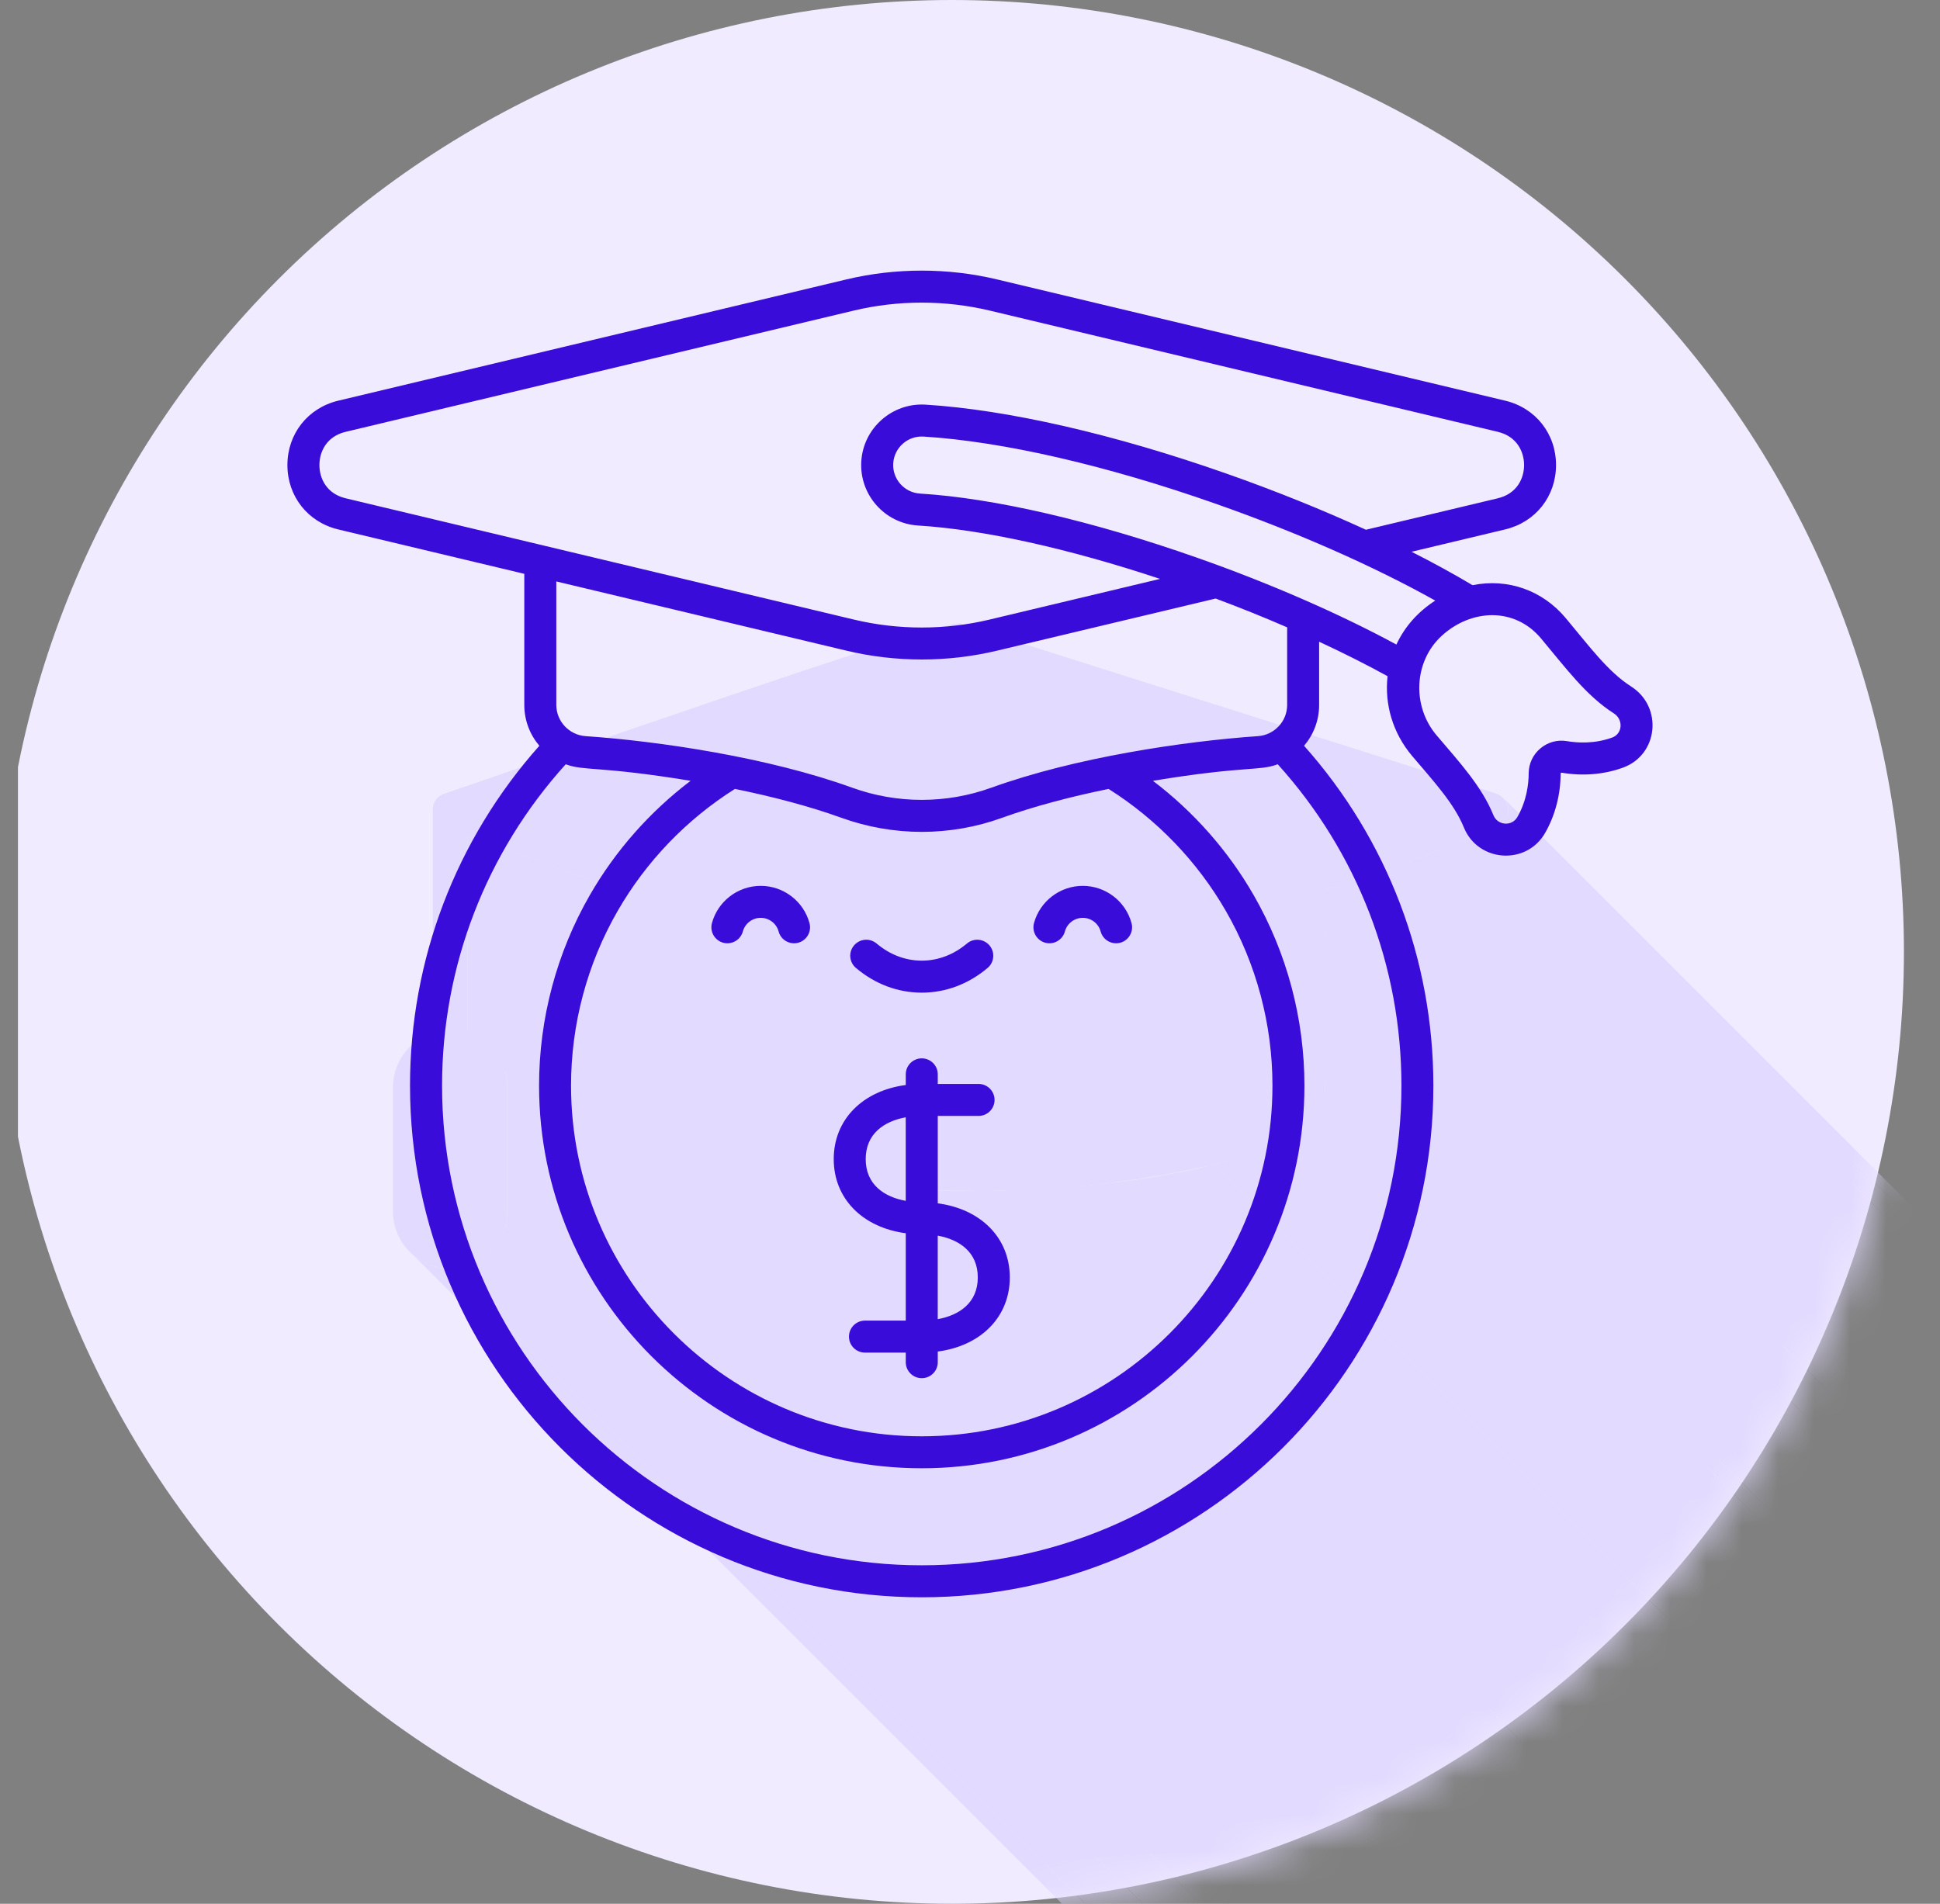 <svg width="54" height="53" viewBox="0 0 54 53" fill="none" xmlns="http://www.w3.org/2000/svg">
<rect x="0" y="0" width="54" height="53" fill="#808080" stroke="none"/>
<g clip-path="url(#clip0_1543_1268)">
<path fill-rule="evenodd" clip-rule="evenodd" d="M26.496 0C33.524 0 40.265 2.792 45.234 7.762C50.204 12.731 52.996 19.472 52.996 26.5C52.996 33.528 50.204 40.269 45.234 45.238C40.265 50.208 33.524 53 26.496 53C19.468 53 12.727 50.208 7.758 45.238C2.788 40.269 -0.004 33.528 -0.004 26.5C-0.004 19.472 2.788 12.731 7.758 7.762C12.727 2.792 19.468 0 26.496 0Z" fill="#F0EBFF"/>
<mask id="mask0_1543_1268" style="mask-type:luminance" maskUnits="userSpaceOnUse" x="-1" y="0" width="54" height="53">
<path d="M26.496 0C33.524 0 40.264 2.792 45.234 7.762C50.204 12.731 52.996 19.472 52.996 26.5C52.996 33.528 50.204 40.269 45.234 45.238C40.264 50.208 33.524 53 26.496 53C19.467 53 12.727 50.208 7.757 45.238C2.788 40.269 -0.004 33.528 -0.004 26.5C-0.004 19.472 2.788 12.731 7.757 7.762C12.727 2.792 19.467 0 26.496 0Z" fill="white"/>
</mask>
<g mask="url(#mask0_1543_1268)">
<path fill-rule="evenodd" clip-rule="evenodd" d="M41.883 22.25L71.275 51.642L71.298 51.68L71.322 51.719L71.345 51.766L71.361 51.812L71.368 51.851L71.376 51.898L71.384 51.952L71.376 51.999L71.368 52.045L71.361 52.092L41.961 22.7L41.977 22.653L41.984 22.607V22.506L41.977 22.459L41.969 22.413L41.953 22.374L41.93 22.327L41.907 22.288L41.883 22.25Z" fill="#E2DAFF"/>
<path fill-rule="evenodd" clip-rule="evenodd" d="M41.96 22.7L71.359 52.092L71.336 52.154L71.305 52.208L71.266 52.255L71.228 52.294L71.181 52.333L71.134 52.364L71.08 52.395L71.026 52.41L41.634 23.018L41.688 23.003L41.742 22.972L41.789 22.941L41.836 22.902L41.874 22.863L41.913 22.809L41.937 22.754L41.96 22.7Z" fill="#E2DAFF"/>
<path fill-rule="evenodd" clip-rule="evenodd" d="M41.635 23.018L71.026 52.41L70.964 52.433L70.887 52.464L70.801 52.503L70.708 52.542L70.607 52.581L70.491 52.635L70.366 52.682L70.234 52.736L70.095 52.798L69.955 52.86L69.8 52.922L69.644 52.992L69.481 53.054L69.318 53.124L69.148 53.194L68.977 53.264L68.798 53.334L68.627 53.404L68.449 53.474L68.27 53.536L68.092 53.605L67.913 53.668L67.735 53.73L67.556 53.792L67.385 53.846L67.215 53.901L67.044 53.947L66.881 53.994L66.725 54.032L66.57 54.071L66.423 54.102L66.283 54.126L36.891 24.734L37.031 24.71L37.178 24.68L37.334 24.641L37.489 24.602L37.652 24.555L37.823 24.509L37.993 24.454L38.164 24.4L38.343 24.338L38.514 24.276L38.692 24.214L38.871 24.144L39.049 24.074L39.228 24.012L39.406 23.942L39.585 23.872L39.756 23.802L39.927 23.732L40.09 23.663L40.253 23.593L40.408 23.53L40.555 23.468L40.703 23.406L40.843 23.344L40.975 23.29L41.091 23.235L41.208 23.189L41.316 23.142L41.409 23.104L41.495 23.073L41.572 23.041L41.635 23.018Z" fill="#E2DAFF"/>
<path fill-rule="evenodd" clip-rule="evenodd" d="M36.891 24.734L66.283 54.126V55.446L36.891 26.054V24.734Z" fill="#E2DAFF"/>
<path fill-rule="evenodd" clip-rule="evenodd" d="M36.891 26.054L66.283 55.446V58.046L36.891 28.647V26.054ZM36.891 28.647L66.283 58.046V59.071L36.891 29.679V28.647Z" fill="#E2DAFF"/>
<path fill-rule="evenodd" clip-rule="evenodd" d="M36.891 29.679L66.283 59.071V59.615L36.891 30.223V29.679Z" fill="#E2DAFF"/>
<path fill-rule="evenodd" clip-rule="evenodd" d="M36.89 30.223L66.282 59.614V59.708L66.267 59.793L66.251 59.87L66.228 59.956L66.197 60.041L66.158 60.119L66.119 60.204L66.065 60.282L66.01 60.36L65.948 60.437L65.879 60.515L65.809 60.585L65.723 60.662L65.638 60.732L65.545 60.802L65.452 60.872L65.343 60.942L65.234 61.012L65.118 61.074L65.001 61.144L64.877 61.206L64.745 61.268L64.605 61.33L64.466 61.392L64.326 61.446L64.171 61.508L64.015 61.563L63.86 61.617L63.689 61.664L63.519 61.718L63.348 61.765L63.169 61.811L33.777 32.419L33.956 32.373L34.127 32.326L34.297 32.272L34.461 32.218L34.623 32.163L34.779 32.109L34.926 32.055L35.074 31.992L35.214 31.938L35.353 31.876L35.485 31.814L35.609 31.752L35.726 31.682L35.842 31.62L35.951 31.55L36.052 31.48L36.153 31.41L36.246 31.34L36.331 31.263L36.409 31.193L36.487 31.115L36.557 31.045L36.619 30.968L36.673 30.89L36.727 30.805L36.766 30.727L36.805 30.642L36.836 30.564L36.859 30.479L36.875 30.393L36.89 30.308V30.223Z" fill="#E2DAFF"/>
<path fill-rule="evenodd" clip-rule="evenodd" d="M33.777 32.42L63.169 61.811L63.006 61.858L62.835 61.897L62.664 61.936L62.486 61.974L62.307 62.013L62.129 62.052L61.942 62.083L61.748 62.122L61.554 62.153L61.36 62.184L61.158 62.215L60.956 62.246L60.755 62.269L60.545 62.3L60.335 62.324L60.126 62.347L59.908 62.37L59.691 62.394L59.466 62.417L59.248 62.432L59.023 62.456L58.79 62.471L58.565 62.487L58.332 62.495L58.099 62.51L57.859 62.518L57.626 62.526L57.385 62.533L57.145 62.541H56.896L56.656 62.549H56.407L27.015 33.149H27.745L27.986 33.142L28.226 33.134L28.467 33.126L28.7 33.111L28.933 33.103L29.166 33.087L29.399 33.072L29.624 33.056L29.849 33.041L30.074 33.025L30.291 33.002L30.517 32.978L30.726 32.955L30.944 32.932L31.153 32.909L31.363 32.878L31.565 32.854L31.766 32.823L31.968 32.792L32.162 32.761L32.356 32.722L32.543 32.691L32.729 32.653L32.915 32.621L33.094 32.583L33.273 32.544L33.443 32.505L33.614 32.458L33.777 32.42ZM17.14 24.749L46.532 54.141L42.41 52.635L13.018 23.243L17.14 24.749Z" fill="#E2DAFF"/>
<path fill-rule="evenodd" clip-rule="evenodd" d="M13.018 23.243L42.41 52.635V58.147L13.018 28.755V23.243Z" fill="#E2DAFF"/>
<path fill-rule="evenodd" clip-rule="evenodd" d="M27.016 33.149L56.408 62.549H56.167L55.919 62.541H55.678L55.437 62.533L55.197 62.526L54.956 62.518L54.723 62.51L54.49 62.495L54.257 62.487L54.024 62.471L53.799 62.456L53.574 62.432L53.349 62.417L53.132 62.394L52.914 62.37L52.697 62.347L52.48 62.324L52.27 62.3L52.06 62.27L51.858 62.246L51.657 62.215L51.455 62.184L51.261 62.153L51.067 62.122L50.88 62.083L50.694 62.052L50.508 62.013L50.329 61.974L50.158 61.936L49.98 61.897L49.817 61.858L49.646 61.812L20.254 32.42L20.417 32.459L20.588 32.505L20.759 32.544L20.937 32.583L21.116 32.621L21.302 32.653L21.488 32.691L21.675 32.722L21.869 32.761L22.063 32.792L22.265 32.823L22.467 32.854L22.669 32.878L22.878 32.909L23.088 32.932L23.305 32.955L23.515 32.979L23.732 33.002L23.957 33.025L24.182 33.041L24.407 33.056L24.633 33.072L24.866 33.087L25.091 33.103L25.331 33.111L25.564 33.126L25.805 33.134L26.038 33.142L26.286 33.149H26.767H27.016ZM20.254 32.42L49.646 61.812L49.467 61.765L49.297 61.718L49.126 61.664L48.963 61.617L48.8 61.563L48.645 61.509L48.497 61.447L48.349 61.392L48.21 61.33L48.07 61.268L47.946 61.206L47.822 61.144L47.697 61.074L47.581 61.012L47.472 60.942L47.371 60.872L47.27 60.802L47.177 60.732L47.092 60.663L17.7 31.263L17.785 31.34L17.878 31.41L17.98 31.48L18.08 31.55L18.189 31.62L18.305 31.682L18.422 31.752L18.546 31.814L18.678 31.876L18.818 31.938L18.958 31.993L19.105 32.055L19.253 32.109L19.408 32.163L19.571 32.218L19.734 32.272L19.905 32.327L20.076 32.373L20.254 32.42ZM13.585 29.081L42.977 58.473L43.016 58.504L43.047 58.535L13.655 29.143L13.624 29.113L13.585 29.081Z" fill="#E2DAFF"/>
<path fill-rule="evenodd" clip-rule="evenodd" d="M13.655 29.143L43.047 58.535L43.078 58.566L43.101 58.597L43.124 58.62L43.148 58.652L43.179 58.683L43.202 58.714L43.217 58.745L43.241 58.776L43.264 58.807L43.287 58.838L43.303 58.877L43.326 58.908L43.342 58.939L43.357 58.978L43.373 59.009L43.388 59.047L43.404 59.079L43.419 59.117L43.435 59.156L43.443 59.195L43.458 59.234L43.466 59.265L43.474 59.304L43.481 59.343L43.489 59.381L43.497 59.42L43.505 59.467V59.505L43.512 59.544V59.622L43.52 59.669L14.121 30.269V30.152L14.113 30.106V30.067L14.105 30.028L14.097 29.989L14.089 29.951L14.082 29.912L14.074 29.873L14.059 29.834L14.051 29.795L14.035 29.764L14.027 29.726L14.012 29.687L13.996 29.656L13.981 29.617L13.965 29.578L13.95 29.547L13.927 29.516L13.911 29.477L13.888 29.446L13.872 29.415L13.849 29.384L13.826 29.353L13.802 29.322L13.779 29.291L13.756 29.26L13.732 29.229L13.709 29.198L13.678 29.174L13.655 29.143ZM14.121 30.269L43.52 59.669V63.115L14.121 33.724V30.269Z" fill="#E2DAFF"/>
<path fill-rule="evenodd" clip-rule="evenodd" d="M14.121 33.724L43.52 63.116L43.512 63.154V63.24L43.505 63.279V63.318L43.497 63.356L43.489 63.395L43.481 63.434L43.474 63.473L43.466 63.512L43.458 63.55L43.443 63.589L43.435 63.628L43.419 63.659L43.404 63.698L43.388 63.737L43.373 63.768L43.357 63.807L43.342 63.838L43.326 63.877L43.303 63.908L43.287 63.939L43.264 63.97L43.241 64.008L43.217 64.04L43.202 64.071L43.179 64.102L43.148 64.125L43.124 64.156L43.101 64.187L43.078 64.21L43.047 64.241L13.655 34.85L13.678 34.819L13.709 34.795L13.732 34.764L13.756 34.733L13.779 34.702L13.802 34.671L13.826 34.64L13.849 34.609L13.872 34.578L13.888 34.547L13.911 34.516L13.927 34.477L13.95 34.446L13.965 34.415L13.981 34.376L13.996 34.337L14.012 34.306L14.027 34.267L14.035 34.228L14.051 34.197L14.059 34.159L14.074 34.12L14.082 34.081L14.089 34.042L14.097 34.003L14.105 33.965L14.113 33.926V33.887L14.121 33.84V33.763V33.724Z" fill="#E2DAFF"/>
<path fill-rule="evenodd" clip-rule="evenodd" d="M13.655 34.849L43.047 64.241L43.024 64.265L42.993 64.296L42.962 64.319L42.939 64.342L42.907 64.365L42.877 64.389L42.845 64.412L42.814 64.435L42.783 64.459L42.745 64.474L42.714 64.498L42.682 64.513L42.644 64.536L42.612 64.552L42.574 64.567L42.543 64.583L42.504 64.598L42.473 64.614L42.434 64.622L42.395 64.637L42.356 64.645L42.318 64.66L42.279 64.668L42.24 64.676L42.201 64.684L42.162 64.692L42.123 64.699H42.085L42.046 64.707H41.922L12.53 35.315H12.607L12.654 35.307H12.693L12.732 35.3H12.77L12.809 35.292L12.848 35.284L12.887 35.276L12.926 35.269L12.964 35.253L13.003 35.245L13.042 35.23L13.073 35.222L13.112 35.207L13.151 35.191L13.182 35.175L13.221 35.16L13.252 35.137L13.291 35.121L13.322 35.106L13.353 35.082L13.384 35.067L13.415 35.044L13.454 35.02L13.485 34.997L13.508 34.974L13.539 34.95L13.57 34.927L13.601 34.904L13.624 34.873L13.655 34.849Z" fill="#E2DAFF"/>
<path fill-rule="evenodd" clip-rule="evenodd" d="M12.53 35.315L41.921 64.707H41.805L41.766 64.699H41.727L41.688 64.692L41.65 64.684L41.611 64.676L41.572 64.668L41.533 64.66L41.494 64.653L41.456 64.637L41.417 64.629L41.386 64.614L41.347 64.606L41.308 64.591L41.277 64.575L41.238 64.56L41.207 64.536L41.168 64.521L41.137 64.505L41.106 64.482L41.067 64.459L41.036 64.443L41.005 64.42L40.974 64.397L40.943 64.373L40.912 64.35L40.881 64.319L11.489 34.927L11.52 34.95L11.551 34.981L11.582 35.005L11.614 35.028L11.645 35.044L11.676 35.067L11.707 35.09L11.745 35.106L11.777 35.129L11.815 35.145L11.846 35.16L11.885 35.175L11.916 35.191L11.955 35.207L11.986 35.222L12.025 35.238L12.064 35.245L12.103 35.261L12.141 35.269L12.18 35.276L12.211 35.284L12.25 35.292L12.289 35.3H12.328L12.367 35.307H12.405L12.452 35.315H12.491H12.53Z" fill="#E2DAFF"/>
<path fill-rule="evenodd" clip-rule="evenodd" d="M12.265 22.149C12.312 22.116 12.365 22.093 12.42 22.079C13.895 21.582 26.317 17.219 26.712 17.359L41.649 22.094C41.747 22.128 41.832 22.191 41.892 22.276C41.952 22.361 41.983 22.462 41.981 22.566C41.98 22.669 41.945 22.77 41.883 22.853C41.82 22.935 41.733 22.996 41.634 23.026C41.02 23.236 38.358 24.501 36.89 24.734V30.223C36.89 31.154 35.702 31.923 33.777 32.419C31.561 32.936 29.291 33.181 27.015 33.149C24.384 33.149 21.992 32.87 20.261 32.419C18.328 31.923 17.14 31.146 17.14 30.223V24.749L13.018 23.243V28.755C13.338 28.86 13.616 29.062 13.814 29.334C14.012 29.606 14.119 29.933 14.12 30.269V33.724C14.121 34.039 14.027 34.346 13.852 34.608C13.678 34.87 13.429 35.074 13.138 35.195C12.847 35.315 12.527 35.347 12.218 35.285C11.909 35.224 11.626 35.072 11.403 34.849C11.255 34.702 11.138 34.526 11.058 34.333C10.979 34.14 10.937 33.933 10.938 33.724V30.269C10.938 29.932 11.046 29.603 11.246 29.331C11.445 29.059 11.726 28.857 12.048 28.755V22.568L12.055 22.444L12.086 22.358V22.343C12.125 22.264 12.184 22.197 12.257 22.149H12.265Z" fill="#E2DAFF"/>
</g>
<g clip-path="url(#clip1_1543_1268)">
<path d="M21.175 24.662C20.541 24.662 19.983 25.088 19.817 25.698C19.753 25.935 19.892 26.18 20.13 26.245C20.366 26.309 20.611 26.17 20.677 25.933C20.737 25.709 20.942 25.552 21.175 25.552C21.407 25.552 21.612 25.708 21.673 25.933C21.737 26.17 21.982 26.309 22.22 26.245C22.457 26.18 22.597 25.935 22.532 25.698C22.366 25.088 21.808 24.662 21.175 24.662ZM29.094 26.245C29.331 26.309 29.576 26.17 29.641 25.933C29.702 25.709 29.906 25.552 30.139 25.552C30.371 25.552 30.576 25.708 30.637 25.933C30.701 26.17 30.947 26.309 31.184 26.245C31.421 26.18 31.561 25.935 31.496 25.698C31.33 25.088 30.772 24.662 30.139 24.662C29.506 24.662 28.948 25.088 28.781 25.698C28.717 25.935 28.856 26.18 29.094 26.245ZM27.238 31.067C27.484 31.067 27.684 30.867 27.684 30.622C27.684 30.376 27.484 30.176 27.238 30.176H26.103V29.909C26.103 29.663 25.903 29.464 25.657 29.464C25.412 29.464 25.212 29.663 25.212 29.909V30.206C24.011 30.365 23.207 31.169 23.207 32.269C23.207 33.37 24.011 34.174 25.212 34.333V36.765H24.076C23.831 36.765 23.631 36.965 23.631 37.211C23.631 37.456 23.831 37.656 24.076 37.656H25.212V37.923C25.212 38.169 25.412 38.368 25.657 38.368C25.903 38.368 26.103 38.169 26.103 37.923V37.626C27.304 37.468 28.108 36.664 28.108 35.563C28.108 34.462 27.303 33.659 26.103 33.5V31.067H27.238ZM25.211 33.431C24.616 33.324 24.097 32.98 24.097 32.269C24.097 31.557 24.616 31.214 25.211 31.105V33.431V33.431ZM27.217 35.562C27.217 36.274 26.697 36.617 26.102 36.725V34.4C26.697 34.508 27.217 34.851 27.217 35.563V35.562ZM45.401 19.11C44.755 18.699 44.245 17.997 43.575 17.199C42.941 16.444 41.98 16.09 40.988 16.291C40.465 15.979 39.897 15.668 39.291 15.361L41.899 14.738C42.745 14.536 43.312 13.816 43.312 12.946C43.312 12.077 42.744 11.357 41.899 11.155L27.753 7.779C26.382 7.452 24.931 7.452 23.559 7.779L9.414 11.155C8.569 11.357 8 12.077 8 12.947C8 13.817 8.569 14.537 9.414 14.739L14.594 15.975V19.626C14.594 20.057 14.751 20.454 15.013 20.762C12.689 23.373 11.413 26.715 11.413 30.225C11.413 38.079 17.803 44.468 25.656 44.468C33.509 44.468 39.898 38.078 39.898 30.225C39.898 26.715 38.623 23.373 36.299 20.762C36.561 20.454 36.718 20.057 36.718 19.626V17.865C37.395 18.179 38.036 18.502 38.623 18.825C38.536 19.595 38.761 20.402 39.308 21.047C39.916 21.764 40.474 22.367 40.746 23.034C41.141 24.006 42.486 24.099 43.008 23.189C43.288 22.7 43.438 22.127 43.441 21.531C43.441 21.526 43.444 21.522 43.449 21.517C43.454 21.513 43.459 21.511 43.465 21.511C44.051 21.611 44.642 21.564 45.172 21.372C46.163 21.015 46.293 19.677 45.4 19.11L45.401 19.11ZM9.621 13.872C9.083 13.743 8.891 13.31 8.891 12.947C8.891 12.584 9.082 12.151 9.621 12.022L23.766 8.646C25.003 8.351 26.311 8.352 27.547 8.646L41.692 12.022C42.23 12.15 42.423 12.584 42.423 12.947C42.423 13.31 42.231 13.743 41.692 13.872L38.021 14.748C36.813 14.194 35.502 13.664 34.145 13.187C31.022 12.088 28.044 11.406 25.761 11.265C24.834 11.209 24.032 11.916 23.974 12.843C23.917 13.771 24.625 14.572 25.553 14.63C27.361 14.742 29.731 15.267 32.29 16.116L27.547 17.248C26.311 17.544 25.003 17.544 23.766 17.248L9.621 13.872ZM27.593 21.929C26.345 22.381 24.969 22.381 23.721 21.929C21.399 21.088 18.365 20.636 16.299 20.494C15.843 20.462 15.485 20.081 15.485 19.625V16.187L23.56 18.114C24.246 18.278 24.952 18.36 25.657 18.36C26.362 18.36 27.067 18.278 27.753 18.114L33.838 16.663C34.518 16.917 35.186 17.186 35.828 17.465V19.626C35.828 20.082 35.471 20.463 35.014 20.494C32.949 20.637 29.914 21.089 27.592 21.93L27.593 21.929ZM30.857 21.963C32.202 22.812 33.329 23.983 34.123 25.363C34.971 26.834 35.419 28.515 35.419 30.224C35.419 35.607 31.04 39.986 25.657 39.986C20.274 39.986 15.895 35.608 15.895 30.224C15.895 28.516 16.343 26.835 17.191 25.363C17.984 23.983 19.111 22.812 20.457 21.963C21.489 22.174 22.518 22.441 23.418 22.766C24.14 23.027 24.899 23.159 25.657 23.159C26.416 23.159 27.175 23.028 27.897 22.766C28.797 22.441 29.826 22.174 30.858 21.963H30.857ZM39.009 30.224C39.009 37.587 33.018 43.577 25.657 43.577C18.295 43.577 12.305 37.587 12.305 30.224C12.305 26.899 13.525 23.736 15.747 21.277C16.27 21.471 16.659 21.317 19.223 21.737C18.089 22.598 17.13 23.681 16.419 24.918C15.494 26.525 15.005 28.359 15.005 30.224C15.005 36.097 19.783 40.876 25.657 40.876C31.53 40.876 36.309 36.098 36.309 30.224C36.309 28.359 35.82 26.525 34.895 24.918C34.184 23.681 33.225 22.598 32.091 21.737C34.682 21.312 35.037 21.473 35.566 21.277C37.788 23.736 39.009 26.899 39.009 30.224ZM38.869 17.944C37.276 17.082 35.33 16.233 33.322 15.527C30.408 14.502 27.669 13.867 25.608 13.741C25.17 13.713 24.836 13.335 24.863 12.898C24.891 12.461 25.268 12.127 25.706 12.154C27.909 12.29 30.802 12.955 33.85 14.028C36.111 14.823 38.242 15.765 39.95 16.72C39.461 17.037 39.098 17.45 38.868 17.945L38.869 17.944ZM44.872 20.534C44.384 20.71 43.92 20.684 43.616 20.633C43.353 20.587 43.084 20.661 42.878 20.834C42.671 21.007 42.553 21.259 42.551 21.526C42.55 21.834 42.494 22.296 42.236 22.746C42.081 23.016 41.686 22.979 41.571 22.698C41.242 21.887 40.629 21.226 39.987 20.47C39.294 19.652 39.357 18.411 40.128 17.703C40.947 16.951 42.157 16.894 42.893 17.772C43.575 18.585 44.149 19.369 44.923 19.861C45.189 20.031 45.168 20.428 44.871 20.535L44.872 20.534ZM24.399 26.266C24.21 26.108 23.93 26.132 23.771 26.321C23.613 26.509 23.637 26.79 23.826 26.948C24.36 27.398 24.993 27.635 25.657 27.635C26.322 27.635 26.955 27.398 27.489 26.948C27.678 26.79 27.701 26.508 27.543 26.321C27.385 26.133 27.104 26.108 26.916 26.266C26.544 26.579 26.109 26.744 25.657 26.744C25.205 26.744 24.77 26.579 24.399 26.266Z" fill="#3A0CD9"/>
</g>
</g>
<defs>
<clipPath id="clip0_1543_1268">
<rect width="53" height="53" fill="white" transform="translate(0.5)"/>
</clipPath>
<clipPath id="clip1_1543_1268">
<rect width="38" height="38" fill="white" transform="translate(8 7)"/>
</clipPath>
</defs>
</svg>
